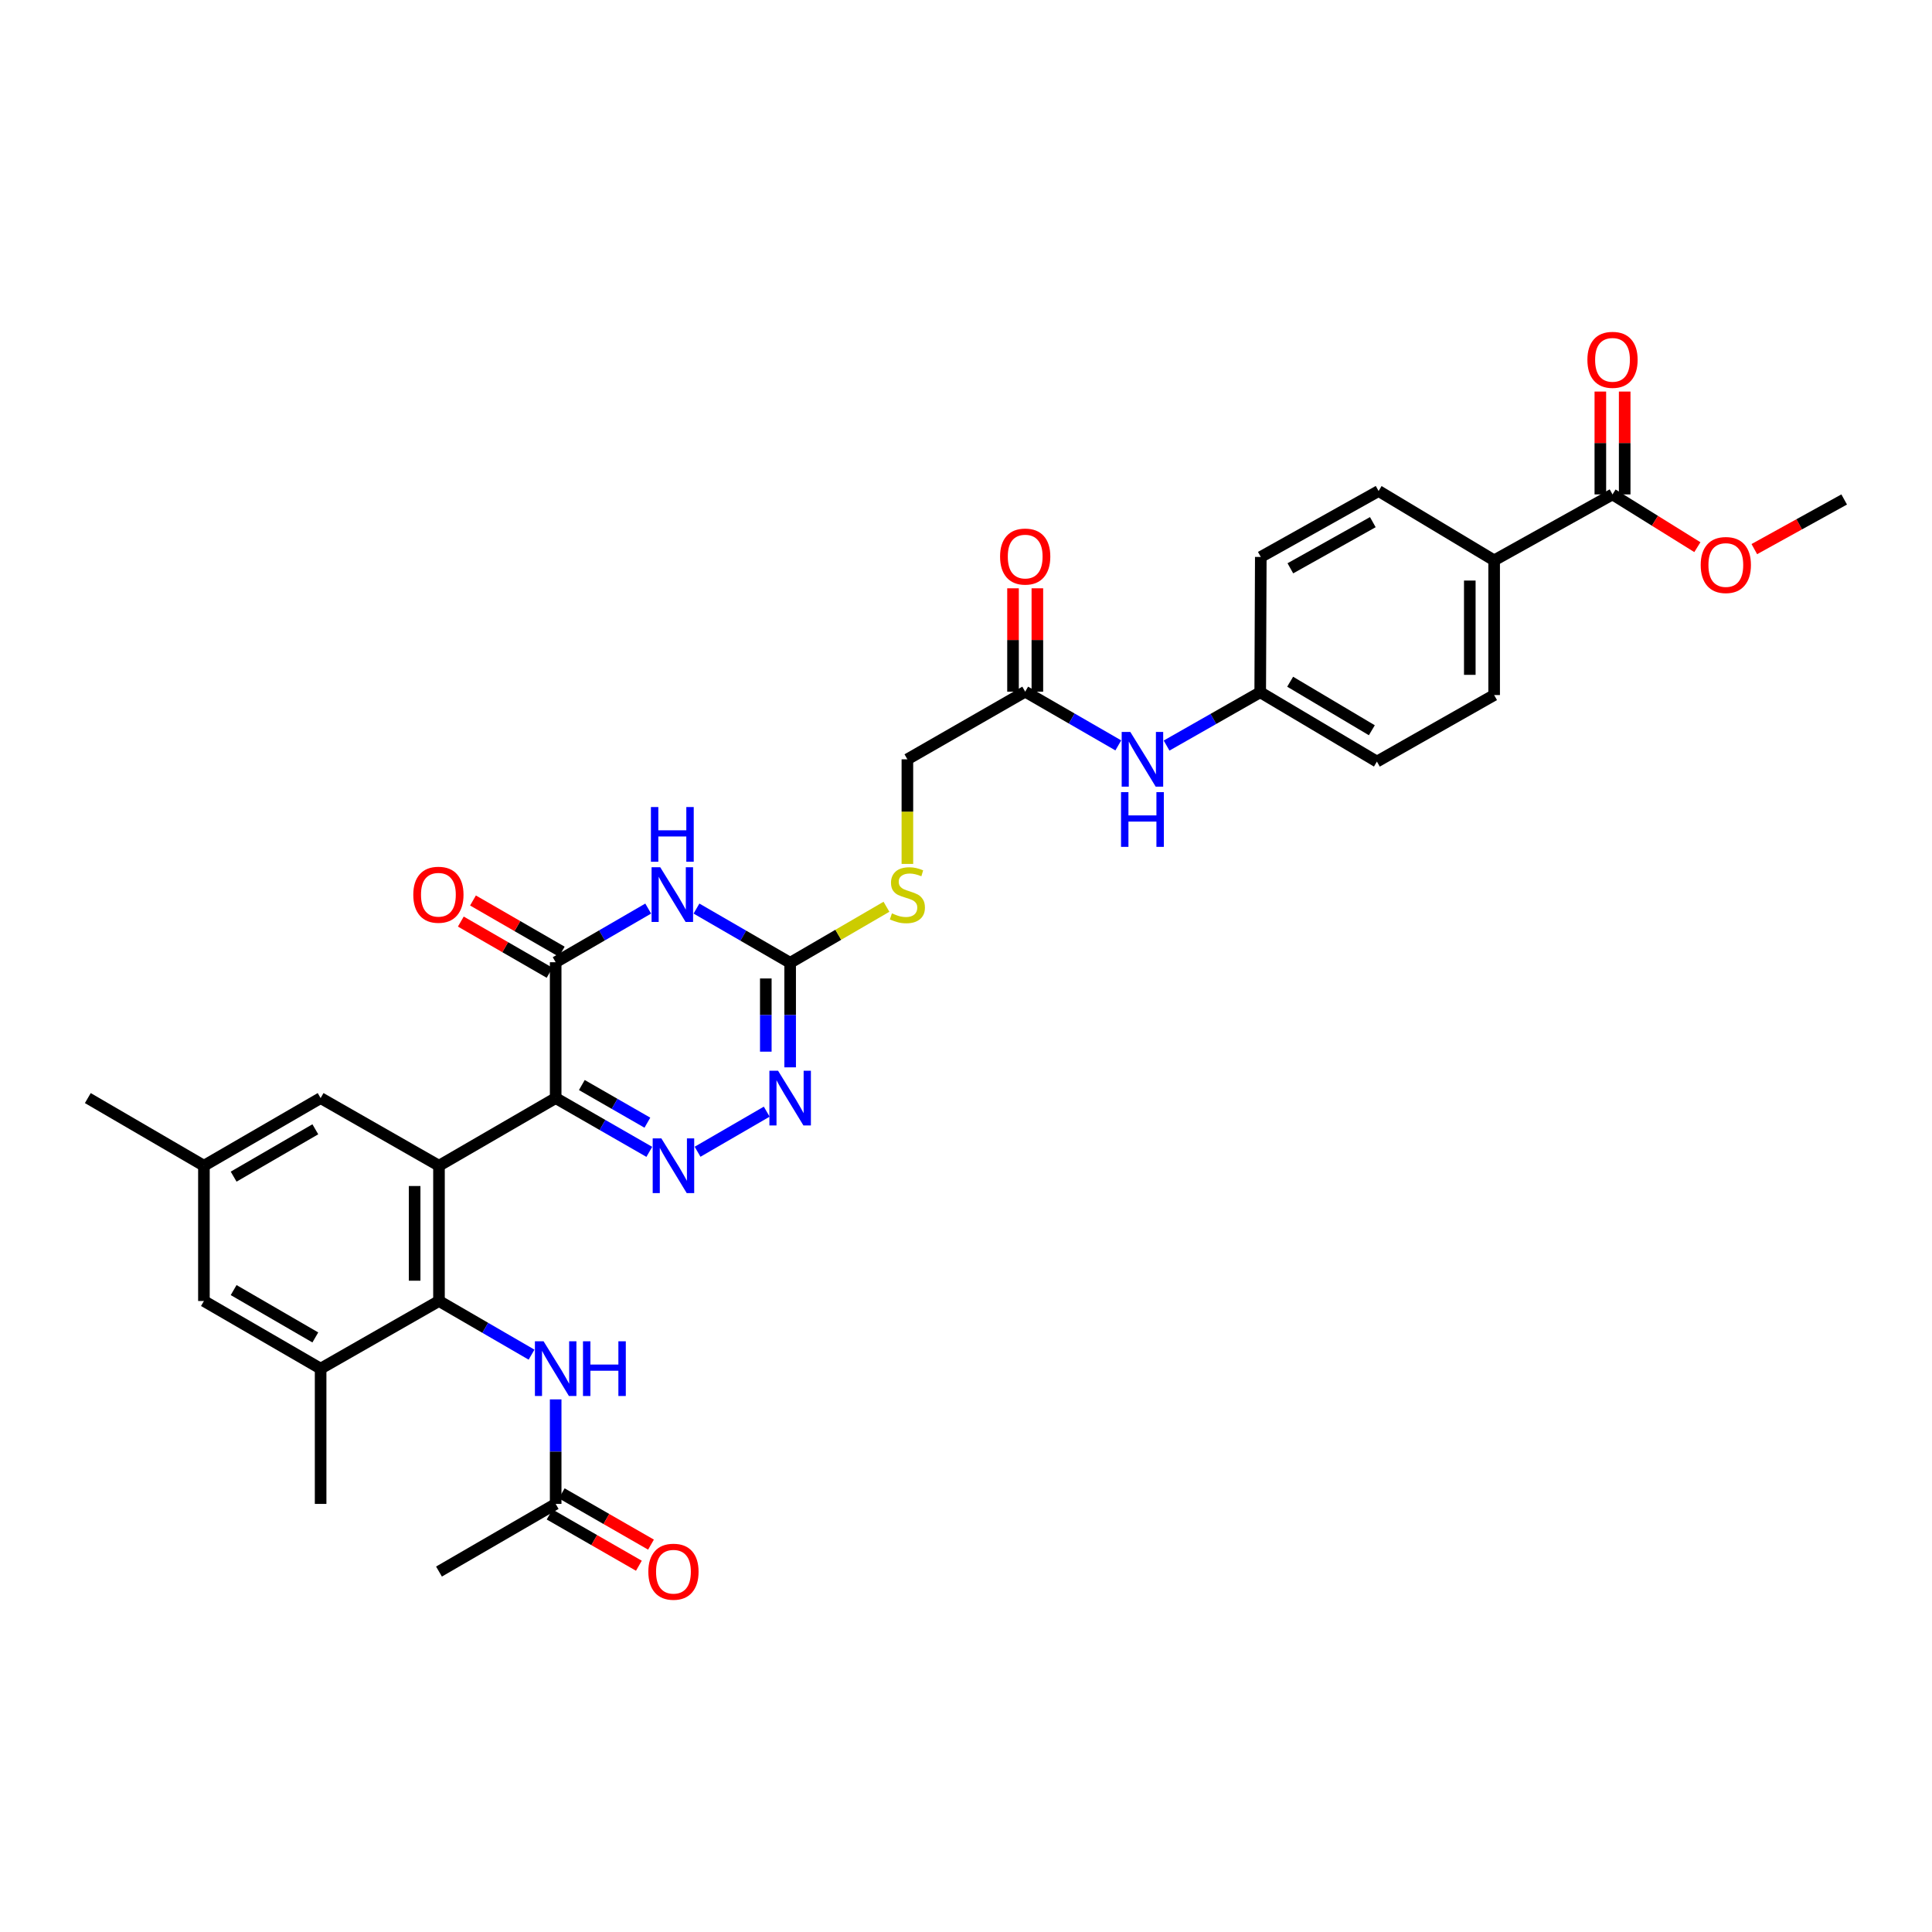 <?xml version='1.0' encoding='iso-8859-1'?>
<svg version='1.1' baseProfile='full'
              xmlns='http://www.w3.org/2000/svg'
                      xmlns:rdkit='http://www.rdkit.org/xml'
                      xmlns:xlink='http://www.w3.org/1999/xlink'
                  xml:space='preserve'
width='1000px' height='1000px' viewBox='0 0 1000 1000'>
<!-- END OF HEADER -->
<rect style='opacity:1.0;fill:#FFFFFF;stroke:none' width='1000' height='1000' x='0' y='0'> </rect>
<path class='bond-0' d='M 287.613,568.365 L 227.217,603.379' style='fill:none;fill-rule:evenodd;stroke:#000000;stroke-width:6px;stroke-linecap:butt;stroke-linejoin:miter;stroke-opacity:1' />
<path class='bond-1' d='M 287.613,568.365 L 311.846,582.283' style='fill:none;fill-rule:evenodd;stroke:#000000;stroke-width:6px;stroke-linecap:butt;stroke-linejoin:miter;stroke-opacity:1' />
<path class='bond-1' d='M 311.846,582.283 L 336.078,596.201' style='fill:none;fill-rule:evenodd;stroke:#0000FF;stroke-width:6px;stroke-linecap:butt;stroke-linejoin:miter;stroke-opacity:1' />
<path class='bond-1' d='M 301.158,561.614 L 318.121,571.357' style='fill:none;fill-rule:evenodd;stroke:#000000;stroke-width:6px;stroke-linecap:butt;stroke-linejoin:miter;stroke-opacity:1' />
<path class='bond-1' d='M 318.121,571.357 L 335.084,581.1' style='fill:none;fill-rule:evenodd;stroke:#0000FF;stroke-width:6px;stroke-linecap:butt;stroke-linejoin:miter;stroke-opacity:1' />
<path class='bond-3' d='M 287.613,568.365 L 287.613,498.05' style='fill:none;fill-rule:evenodd;stroke:#000000;stroke-width:6px;stroke-linecap:butt;stroke-linejoin:miter;stroke-opacity:1' />
<path class='bond-4' d='M 227.217,603.379 L 227.217,673.393' style='fill:none;fill-rule:evenodd;stroke:#000000;stroke-width:6px;stroke-linecap:butt;stroke-linejoin:miter;stroke-opacity:1' />
<path class='bond-4' d='M 214.617,613.881 L 214.617,662.891' style='fill:none;fill-rule:evenodd;stroke:#000000;stroke-width:6px;stroke-linecap:butt;stroke-linejoin:miter;stroke-opacity:1' />
<path class='bond-10' d='M 227.217,603.379 L 165.953,568.365' style='fill:none;fill-rule:evenodd;stroke:#000000;stroke-width:6px;stroke-linecap:butt;stroke-linejoin:miter;stroke-opacity:1' />
<path class='bond-6' d='M 361.061,596.142 L 396.854,575.393' style='fill:none;fill-rule:evenodd;stroke:#0000FF;stroke-width:6px;stroke-linecap:butt;stroke-linejoin:miter;stroke-opacity:1' />
<path class='bond-2' d='M 335.51,470.276 L 311.561,484.163' style='fill:none;fill-rule:evenodd;stroke:#0000FF;stroke-width:6px;stroke-linecap:butt;stroke-linejoin:miter;stroke-opacity:1' />
<path class='bond-2' d='M 311.561,484.163 L 287.613,498.05' style='fill:none;fill-rule:evenodd;stroke:#000000;stroke-width:6px;stroke-linecap:butt;stroke-linejoin:miter;stroke-opacity:1' />
<path class='bond-5' d='M 360.496,470.273 L 384.738,484.305' style='fill:none;fill-rule:evenodd;stroke:#0000FF;stroke-width:6px;stroke-linecap:butt;stroke-linejoin:miter;stroke-opacity:1' />
<path class='bond-5' d='M 384.738,484.305 L 408.979,498.337' style='fill:none;fill-rule:evenodd;stroke:#000000;stroke-width:6px;stroke-linecap:butt;stroke-linejoin:miter;stroke-opacity:1' />
<path class='bond-14' d='M 290.761,492.593 L 267.788,479.341' style='fill:none;fill-rule:evenodd;stroke:#000000;stroke-width:6px;stroke-linecap:butt;stroke-linejoin:miter;stroke-opacity:1' />
<path class='bond-14' d='M 267.788,479.341 L 244.816,466.089' style='fill:none;fill-rule:evenodd;stroke:#FF0000;stroke-width:6px;stroke-linecap:butt;stroke-linejoin:miter;stroke-opacity:1' />
<path class='bond-14' d='M 284.465,503.507 L 261.492,490.255' style='fill:none;fill-rule:evenodd;stroke:#000000;stroke-width:6px;stroke-linecap:butt;stroke-linejoin:miter;stroke-opacity:1' />
<path class='bond-14' d='M 261.492,490.255 L 238.52,477.003' style='fill:none;fill-rule:evenodd;stroke:#FF0000;stroke-width:6px;stroke-linecap:butt;stroke-linejoin:miter;stroke-opacity:1' />
<path class='bond-7' d='M 227.217,673.393 L 251.172,687.281' style='fill:none;fill-rule:evenodd;stroke:#000000;stroke-width:6px;stroke-linecap:butt;stroke-linejoin:miter;stroke-opacity:1' />
<path class='bond-7' d='M 251.172,687.281 L 275.127,701.169' style='fill:none;fill-rule:evenodd;stroke:#0000FF;stroke-width:6px;stroke-linecap:butt;stroke-linejoin:miter;stroke-opacity:1' />
<path class='bond-8' d='M 227.217,673.393 L 165.953,708.407' style='fill:none;fill-rule:evenodd;stroke:#000000;stroke-width:6px;stroke-linecap:butt;stroke-linejoin:miter;stroke-opacity:1' />
<path class='bond-13' d='M 408.979,498.337 L 433.903,483.838' style='fill:none;fill-rule:evenodd;stroke:#000000;stroke-width:6px;stroke-linecap:butt;stroke-linejoin:miter;stroke-opacity:1' />
<path class='bond-13' d='M 433.903,483.838 L 458.827,469.339' style='fill:none;fill-rule:evenodd;stroke:#CCCC00;stroke-width:6px;stroke-linecap:butt;stroke-linejoin:miter;stroke-opacity:1' />
<path class='bond-33' d='M 408.979,498.337 L 408.979,525.396' style='fill:none;fill-rule:evenodd;stroke:#000000;stroke-width:6px;stroke-linecap:butt;stroke-linejoin:miter;stroke-opacity:1' />
<path class='bond-33' d='M 408.979,525.396 L 408.979,552.454' style='fill:none;fill-rule:evenodd;stroke:#0000FF;stroke-width:6px;stroke-linecap:butt;stroke-linejoin:miter;stroke-opacity:1' />
<path class='bond-33' d='M 396.379,506.455 L 396.379,525.396' style='fill:none;fill-rule:evenodd;stroke:#000000;stroke-width:6px;stroke-linecap:butt;stroke-linejoin:miter;stroke-opacity:1' />
<path class='bond-33' d='M 396.379,525.396 L 396.379,544.337' style='fill:none;fill-rule:evenodd;stroke:#0000FF;stroke-width:6px;stroke-linecap:butt;stroke-linejoin:miter;stroke-opacity:1' />
<path class='bond-11' d='M 287.613,724.318 L 287.613,751.369' style='fill:none;fill-rule:evenodd;stroke:#0000FF;stroke-width:6px;stroke-linecap:butt;stroke-linejoin:miter;stroke-opacity:1' />
<path class='bond-11' d='M 287.613,751.369 L 287.613,778.421' style='fill:none;fill-rule:evenodd;stroke:#000000;stroke-width:6px;stroke-linecap:butt;stroke-linejoin:miter;stroke-opacity:1' />
<path class='bond-29' d='M 165.953,708.407 L 165.953,778.421' style='fill:none;fill-rule:evenodd;stroke:#000000;stroke-width:6px;stroke-linecap:butt;stroke-linejoin:miter;stroke-opacity:1' />
<path class='bond-34' d='M 165.953,708.407 L 105.55,673.393' style='fill:none;fill-rule:evenodd;stroke:#000000;stroke-width:6px;stroke-linecap:butt;stroke-linejoin:miter;stroke-opacity:1' />
<path class='bond-34' d='M 163.211,692.254 L 120.929,667.744' style='fill:none;fill-rule:evenodd;stroke:#000000;stroke-width:6px;stroke-linecap:butt;stroke-linejoin:miter;stroke-opacity:1' />
<path class='bond-9' d='M 834.635,255.906 L 773.364,290.038' style='fill:none;fill-rule:evenodd;stroke:#000000;stroke-width:6px;stroke-linecap:butt;stroke-linejoin:miter;stroke-opacity:1' />
<path class='bond-19' d='M 840.935,255.906 L 840.935,229.287' style='fill:none;fill-rule:evenodd;stroke:#000000;stroke-width:6px;stroke-linecap:butt;stroke-linejoin:miter;stroke-opacity:1' />
<path class='bond-19' d='M 840.935,229.287 L 840.935,202.668' style='fill:none;fill-rule:evenodd;stroke:#FF0000;stroke-width:6px;stroke-linecap:butt;stroke-linejoin:miter;stroke-opacity:1' />
<path class='bond-19' d='M 828.335,255.906 L 828.335,229.287' style='fill:none;fill-rule:evenodd;stroke:#000000;stroke-width:6px;stroke-linecap:butt;stroke-linejoin:miter;stroke-opacity:1' />
<path class='bond-19' d='M 828.335,229.287 L 828.335,202.668' style='fill:none;fill-rule:evenodd;stroke:#FF0000;stroke-width:6px;stroke-linecap:butt;stroke-linejoin:miter;stroke-opacity:1' />
<path class='bond-26' d='M 834.635,255.906 L 856.595,269.559' style='fill:none;fill-rule:evenodd;stroke:#000000;stroke-width:6px;stroke-linecap:butt;stroke-linejoin:miter;stroke-opacity:1' />
<path class='bond-26' d='M 856.595,269.559 L 878.555,283.213' style='fill:none;fill-rule:evenodd;stroke:#FF0000;stroke-width:6px;stroke-linecap:butt;stroke-linejoin:miter;stroke-opacity:1' />
<path class='bond-18' d='M 165.953,568.365 L 105.55,603.379' style='fill:none;fill-rule:evenodd;stroke:#000000;stroke-width:6px;stroke-linecap:butt;stroke-linejoin:miter;stroke-opacity:1' />
<path class='bond-18' d='M 163.211,584.518 L 120.929,609.028' style='fill:none;fill-rule:evenodd;stroke:#000000;stroke-width:6px;stroke-linecap:butt;stroke-linejoin:miter;stroke-opacity:1' />
<path class='bond-20' d='M 284.475,783.884 L 307.578,797.153' style='fill:none;fill-rule:evenodd;stroke:#000000;stroke-width:6px;stroke-linecap:butt;stroke-linejoin:miter;stroke-opacity:1' />
<path class='bond-20' d='M 307.578,797.153 L 330.681,810.422' style='fill:none;fill-rule:evenodd;stroke:#FF0000;stroke-width:6px;stroke-linecap:butt;stroke-linejoin:miter;stroke-opacity:1' />
<path class='bond-20' d='M 290.75,772.958 L 313.853,786.227' style='fill:none;fill-rule:evenodd;stroke:#000000;stroke-width:6px;stroke-linecap:butt;stroke-linejoin:miter;stroke-opacity:1' />
<path class='bond-20' d='M 313.853,786.227 L 336.956,799.496' style='fill:none;fill-rule:evenodd;stroke:#FF0000;stroke-width:6px;stroke-linecap:butt;stroke-linejoin:miter;stroke-opacity:1' />
<path class='bond-30' d='M 287.613,778.421 L 227.217,813.435' style='fill:none;fill-rule:evenodd;stroke:#000000;stroke-width:6px;stroke-linecap:butt;stroke-linejoin:miter;stroke-opacity:1' />
<path class='bond-12' d='M 530.639,358.008 L 469.662,393.022' style='fill:none;fill-rule:evenodd;stroke:#000000;stroke-width:6px;stroke-linecap:butt;stroke-linejoin:miter;stroke-opacity:1' />
<path class='bond-16' d='M 530.639,358.008 L 554.735,371.911' style='fill:none;fill-rule:evenodd;stroke:#000000;stroke-width:6px;stroke-linecap:butt;stroke-linejoin:miter;stroke-opacity:1' />
<path class='bond-16' d='M 554.735,371.911 L 578.831,385.814' style='fill:none;fill-rule:evenodd;stroke:#0000FF;stroke-width:6px;stroke-linecap:butt;stroke-linejoin:miter;stroke-opacity:1' />
<path class='bond-21' d='M 536.939,358.008 L 536.939,331.256' style='fill:none;fill-rule:evenodd;stroke:#000000;stroke-width:6px;stroke-linecap:butt;stroke-linejoin:miter;stroke-opacity:1' />
<path class='bond-21' d='M 536.939,331.256 L 536.939,304.504' style='fill:none;fill-rule:evenodd;stroke:#FF0000;stroke-width:6px;stroke-linecap:butt;stroke-linejoin:miter;stroke-opacity:1' />
<path class='bond-21' d='M 524.339,358.008 L 524.339,331.256' style='fill:none;fill-rule:evenodd;stroke:#000000;stroke-width:6px;stroke-linecap:butt;stroke-linejoin:miter;stroke-opacity:1' />
<path class='bond-21' d='M 524.339,331.256 L 524.339,304.504' style='fill:none;fill-rule:evenodd;stroke:#FF0000;stroke-width:6px;stroke-linecap:butt;stroke-linejoin:miter;stroke-opacity:1' />
<path class='bond-24' d='M 469.662,447.166 L 469.662,420.094' style='fill:none;fill-rule:evenodd;stroke:#CCCC00;stroke-width:6px;stroke-linecap:butt;stroke-linejoin:miter;stroke-opacity:1' />
<path class='bond-24' d='M 469.662,420.094 L 469.662,393.022' style='fill:none;fill-rule:evenodd;stroke:#000000;stroke-width:6px;stroke-linecap:butt;stroke-linejoin:miter;stroke-opacity:1' />
<path class='bond-15' d='M 773.364,290.038 L 773.364,359.758' style='fill:none;fill-rule:evenodd;stroke:#000000;stroke-width:6px;stroke-linecap:butt;stroke-linejoin:miter;stroke-opacity:1' />
<path class='bond-15' d='M 760.764,300.496 L 760.764,349.3' style='fill:none;fill-rule:evenodd;stroke:#000000;stroke-width:6px;stroke-linecap:butt;stroke-linejoin:miter;stroke-opacity:1' />
<path class='bond-35' d='M 773.364,290.038 L 713.563,254.149' style='fill:none;fill-rule:evenodd;stroke:#000000;stroke-width:6px;stroke-linecap:butt;stroke-linejoin:miter;stroke-opacity:1' />
<path class='bond-25' d='M 603.816,385.908 L 628.051,372.108' style='fill:none;fill-rule:evenodd;stroke:#0000FF;stroke-width:6px;stroke-linecap:butt;stroke-linejoin:miter;stroke-opacity:1' />
<path class='bond-25' d='M 628.051,372.108 L 652.285,358.309' style='fill:none;fill-rule:evenodd;stroke:#000000;stroke-width:6px;stroke-linecap:butt;stroke-linejoin:miter;stroke-opacity:1' />
<path class='bond-17' d='M 105.55,673.393 L 105.55,603.379' style='fill:none;fill-rule:evenodd;stroke:#000000;stroke-width:6px;stroke-linecap:butt;stroke-linejoin:miter;stroke-opacity:1' />
<path class='bond-31' d='M 105.55,603.379 L 45.455,568.365' style='fill:none;fill-rule:evenodd;stroke:#000000;stroke-width:6px;stroke-linecap:butt;stroke-linejoin:miter;stroke-opacity:1' />
<path class='bond-22' d='M 713.563,254.149 L 652.586,288.281' style='fill:none;fill-rule:evenodd;stroke:#000000;stroke-width:6px;stroke-linecap:butt;stroke-linejoin:miter;stroke-opacity:1' />
<path class='bond-22' d='M 710.571,270.263 L 667.887,294.156' style='fill:none;fill-rule:evenodd;stroke:#000000;stroke-width:6px;stroke-linecap:butt;stroke-linejoin:miter;stroke-opacity:1' />
<path class='bond-23' d='M 773.364,359.758 L 712.688,394.191' style='fill:none;fill-rule:evenodd;stroke:#000000;stroke-width:6px;stroke-linecap:butt;stroke-linejoin:miter;stroke-opacity:1' />
<path class='bond-27' d='M 652.285,358.309 L 652.586,288.281' style='fill:none;fill-rule:evenodd;stroke:#000000;stroke-width:6px;stroke-linecap:butt;stroke-linejoin:miter;stroke-opacity:1' />
<path class='bond-28' d='M 652.285,358.309 L 712.688,394.191' style='fill:none;fill-rule:evenodd;stroke:#000000;stroke-width:6px;stroke-linecap:butt;stroke-linejoin:miter;stroke-opacity:1' />
<path class='bond-28' d='M 667.781,352.858 L 710.063,377.976' style='fill:none;fill-rule:evenodd;stroke:#000000;stroke-width:6px;stroke-linecap:butt;stroke-linejoin:miter;stroke-opacity:1' />
<path class='bond-32' d='M 908.031,284.22 L 931.288,271.372' style='fill:none;fill-rule:evenodd;stroke:#FF0000;stroke-width:6px;stroke-linecap:butt;stroke-linejoin:miter;stroke-opacity:1' />
<path class='bond-32' d='M 931.288,271.372 L 954.545,258.524' style='fill:none;fill-rule:evenodd;stroke:#000000;stroke-width:6px;stroke-linecap:butt;stroke-linejoin:miter;stroke-opacity:1' />
<path  class='atom-2' d='M 342.316 589.219
L 351.596 604.219
Q 352.516 605.699, 353.996 608.379
Q 355.476 611.059, 355.556 611.219
L 355.556 589.219
L 359.316 589.219
L 359.316 617.539
L 355.436 617.539
L 345.476 601.139
Q 344.316 599.219, 343.076 597.019
Q 341.876 594.819, 341.516 594.139
L 341.516 617.539
L 337.836 617.539
L 337.836 589.219
L 342.316 589.219
' fill='#0000FF'/>
<path  class='atom-3' d='M 341.735 448.876
L 351.015 463.876
Q 351.935 465.356, 353.415 468.036
Q 354.895 470.716, 354.975 470.876
L 354.975 448.876
L 358.735 448.876
L 358.735 477.196
L 354.855 477.196
L 344.895 460.796
Q 343.735 458.876, 342.495 456.676
Q 341.295 454.476, 340.935 453.796
L 340.935 477.196
L 337.255 477.196
L 337.255 448.876
L 341.735 448.876
' fill='#0000FF'/>
<path  class='atom-3' d='M 336.915 417.724
L 340.755 417.724
L 340.755 429.764
L 355.235 429.764
L 355.235 417.724
L 359.075 417.724
L 359.075 446.044
L 355.235 446.044
L 355.235 432.964
L 340.755 432.964
L 340.755 446.044
L 336.915 446.044
L 336.915 417.724
' fill='#0000FF'/>
<path  class='atom-7' d='M 402.719 554.205
L 411.999 569.205
Q 412.919 570.685, 414.399 573.365
Q 415.879 576.045, 415.959 576.205
L 415.959 554.205
L 419.719 554.205
L 419.719 582.525
L 415.839 582.525
L 405.879 566.125
Q 404.719 564.205, 403.479 562.005
Q 402.279 559.805, 401.919 559.125
L 401.919 582.525
L 398.239 582.525
L 398.239 554.205
L 402.719 554.205
' fill='#0000FF'/>
<path  class='atom-8' d='M 281.353 694.247
L 290.633 709.247
Q 291.553 710.727, 293.033 713.407
Q 294.513 716.087, 294.593 716.247
L 294.593 694.247
L 298.353 694.247
L 298.353 722.567
L 294.473 722.567
L 284.513 706.167
Q 283.353 704.247, 282.113 702.047
Q 280.913 699.847, 280.553 699.167
L 280.553 722.567
L 276.873 722.567
L 276.873 694.247
L 281.353 694.247
' fill='#0000FF'/>
<path  class='atom-8' d='M 301.753 694.247
L 305.593 694.247
L 305.593 706.287
L 320.073 706.287
L 320.073 694.247
L 323.913 694.247
L 323.913 722.567
L 320.073 722.567
L 320.073 709.487
L 305.593 709.487
L 305.593 722.567
L 301.753 722.567
L 301.753 694.247
' fill='#0000FF'/>
<path  class='atom-14' d='M 461.662 472.756
Q 461.982 472.876, 463.302 473.436
Q 464.622 473.996, 466.062 474.356
Q 467.542 474.676, 468.982 474.676
Q 471.662 474.676, 473.222 473.396
Q 474.782 472.076, 474.782 469.796
Q 474.782 468.236, 473.982 467.276
Q 473.222 466.316, 472.022 465.796
Q 470.822 465.276, 468.822 464.676
Q 466.302 463.916, 464.782 463.196
Q 463.302 462.476, 462.222 460.956
Q 461.182 459.436, 461.182 456.876
Q 461.182 453.316, 463.582 451.116
Q 466.022 448.916, 470.822 448.916
Q 474.102 448.916, 477.822 450.476
L 476.902 453.556
Q 473.502 452.156, 470.942 452.156
Q 468.182 452.156, 466.662 453.316
Q 465.142 454.436, 465.182 456.396
Q 465.182 457.916, 465.942 458.836
Q 466.742 459.756, 467.862 460.276
Q 469.022 460.796, 470.942 461.396
Q 473.502 462.196, 475.022 462.996
Q 476.542 463.796, 477.622 465.436
Q 478.742 467.036, 478.742 469.796
Q 478.742 473.716, 476.102 475.836
Q 473.502 477.916, 469.142 477.916
Q 466.622 477.916, 464.702 477.356
Q 462.822 476.836, 460.582 475.916
L 461.662 472.756
' fill='#CCCC00'/>
<path  class='atom-15' d='M 213.916 463.116
Q 213.916 456.316, 217.276 452.516
Q 220.636 448.716, 226.916 448.716
Q 233.196 448.716, 236.556 452.516
Q 239.916 456.316, 239.916 463.116
Q 239.916 469.996, 236.516 473.916
Q 233.116 477.796, 226.916 477.796
Q 220.676 477.796, 217.276 473.916
Q 213.916 470.036, 213.916 463.116
M 226.916 474.596
Q 231.236 474.596, 233.556 471.716
Q 235.916 468.796, 235.916 463.116
Q 235.916 457.556, 233.556 454.756
Q 231.236 451.916, 226.916 451.916
Q 222.596 451.916, 220.236 454.716
Q 217.916 457.516, 217.916 463.116
Q 217.916 468.836, 220.236 471.716
Q 222.596 474.596, 226.916 474.596
' fill='#FF0000'/>
<path  class='atom-17' d='M 585.062 378.862
L 594.342 393.862
Q 595.262 395.342, 596.742 398.022
Q 598.222 400.702, 598.302 400.862
L 598.302 378.862
L 602.062 378.862
L 602.062 407.182
L 598.182 407.182
L 588.222 390.782
Q 587.062 388.862, 585.822 386.662
Q 584.622 384.462, 584.262 383.782
L 584.262 407.182
L 580.582 407.182
L 580.582 378.862
L 585.062 378.862
' fill='#0000FF'/>
<path  class='atom-17' d='M 580.242 410.014
L 584.082 410.014
L 584.082 422.054
L 598.562 422.054
L 598.562 410.014
L 602.402 410.014
L 602.402 438.334
L 598.562 438.334
L 598.562 425.254
L 584.082 425.254
L 584.082 438.334
L 580.242 438.334
L 580.242 410.014
' fill='#0000FF'/>
<path  class='atom-20' d='M 821.635 186.245
Q 821.635 179.445, 824.995 175.645
Q 828.355 171.845, 834.635 171.845
Q 840.915 171.845, 844.275 175.645
Q 847.635 179.445, 847.635 186.245
Q 847.635 193.125, 844.235 197.045
Q 840.835 200.925, 834.635 200.925
Q 828.395 200.925, 824.995 197.045
Q 821.635 193.165, 821.635 186.245
M 834.635 197.725
Q 838.955 197.725, 841.275 194.845
Q 843.635 191.925, 843.635 186.245
Q 843.635 180.685, 841.275 177.885
Q 838.955 175.045, 834.635 175.045
Q 830.315 175.045, 827.955 177.845
Q 825.635 180.645, 825.635 186.245
Q 825.635 191.965, 827.955 194.845
Q 830.315 197.725, 834.635 197.725
' fill='#FF0000'/>
<path  class='atom-21' d='M 335.576 813.515
Q 335.576 806.715, 338.936 802.915
Q 342.296 799.115, 348.576 799.115
Q 354.856 799.115, 358.216 802.915
Q 361.576 806.715, 361.576 813.515
Q 361.576 820.395, 358.176 824.315
Q 354.776 828.195, 348.576 828.195
Q 342.336 828.195, 338.936 824.315
Q 335.576 820.435, 335.576 813.515
M 348.576 824.995
Q 352.896 824.995, 355.216 822.115
Q 357.576 819.195, 357.576 813.515
Q 357.576 807.955, 355.216 805.155
Q 352.896 802.315, 348.576 802.315
Q 344.256 802.315, 341.896 805.115
Q 339.576 807.915, 339.576 813.515
Q 339.576 819.235, 341.896 822.115
Q 344.256 824.995, 348.576 824.995
' fill='#FF0000'/>
<path  class='atom-22' d='M 517.639 288.074
Q 517.639 281.274, 520.999 277.474
Q 524.359 273.674, 530.639 273.674
Q 536.919 273.674, 540.279 277.474
Q 543.639 281.274, 543.639 288.074
Q 543.639 294.954, 540.239 298.874
Q 536.839 302.754, 530.639 302.754
Q 524.399 302.754, 520.999 298.874
Q 517.639 294.994, 517.639 288.074
M 530.639 299.554
Q 534.959 299.554, 537.279 296.674
Q 539.639 293.754, 539.639 288.074
Q 539.639 282.514, 537.279 279.714
Q 534.959 276.874, 530.639 276.874
Q 526.319 276.874, 523.959 279.674
Q 521.639 282.474, 521.639 288.074
Q 521.639 293.794, 523.959 296.674
Q 526.319 299.554, 530.639 299.554
' fill='#FF0000'/>
<path  class='atom-27' d='M 880.281 292.449
Q 880.281 285.649, 883.641 281.849
Q 887.001 278.049, 893.281 278.049
Q 899.561 278.049, 902.921 281.849
Q 906.281 285.649, 906.281 292.449
Q 906.281 299.329, 902.881 303.249
Q 899.481 307.129, 893.281 307.129
Q 887.041 307.129, 883.641 303.249
Q 880.281 299.369, 880.281 292.449
M 893.281 303.929
Q 897.601 303.929, 899.921 301.049
Q 902.281 298.129, 902.281 292.449
Q 902.281 286.889, 899.921 284.089
Q 897.601 281.249, 893.281 281.249
Q 888.961 281.249, 886.601 284.049
Q 884.281 286.849, 884.281 292.449
Q 884.281 298.169, 886.601 301.049
Q 888.961 303.929, 893.281 303.929
' fill='#FF0000'/>
</svg>
